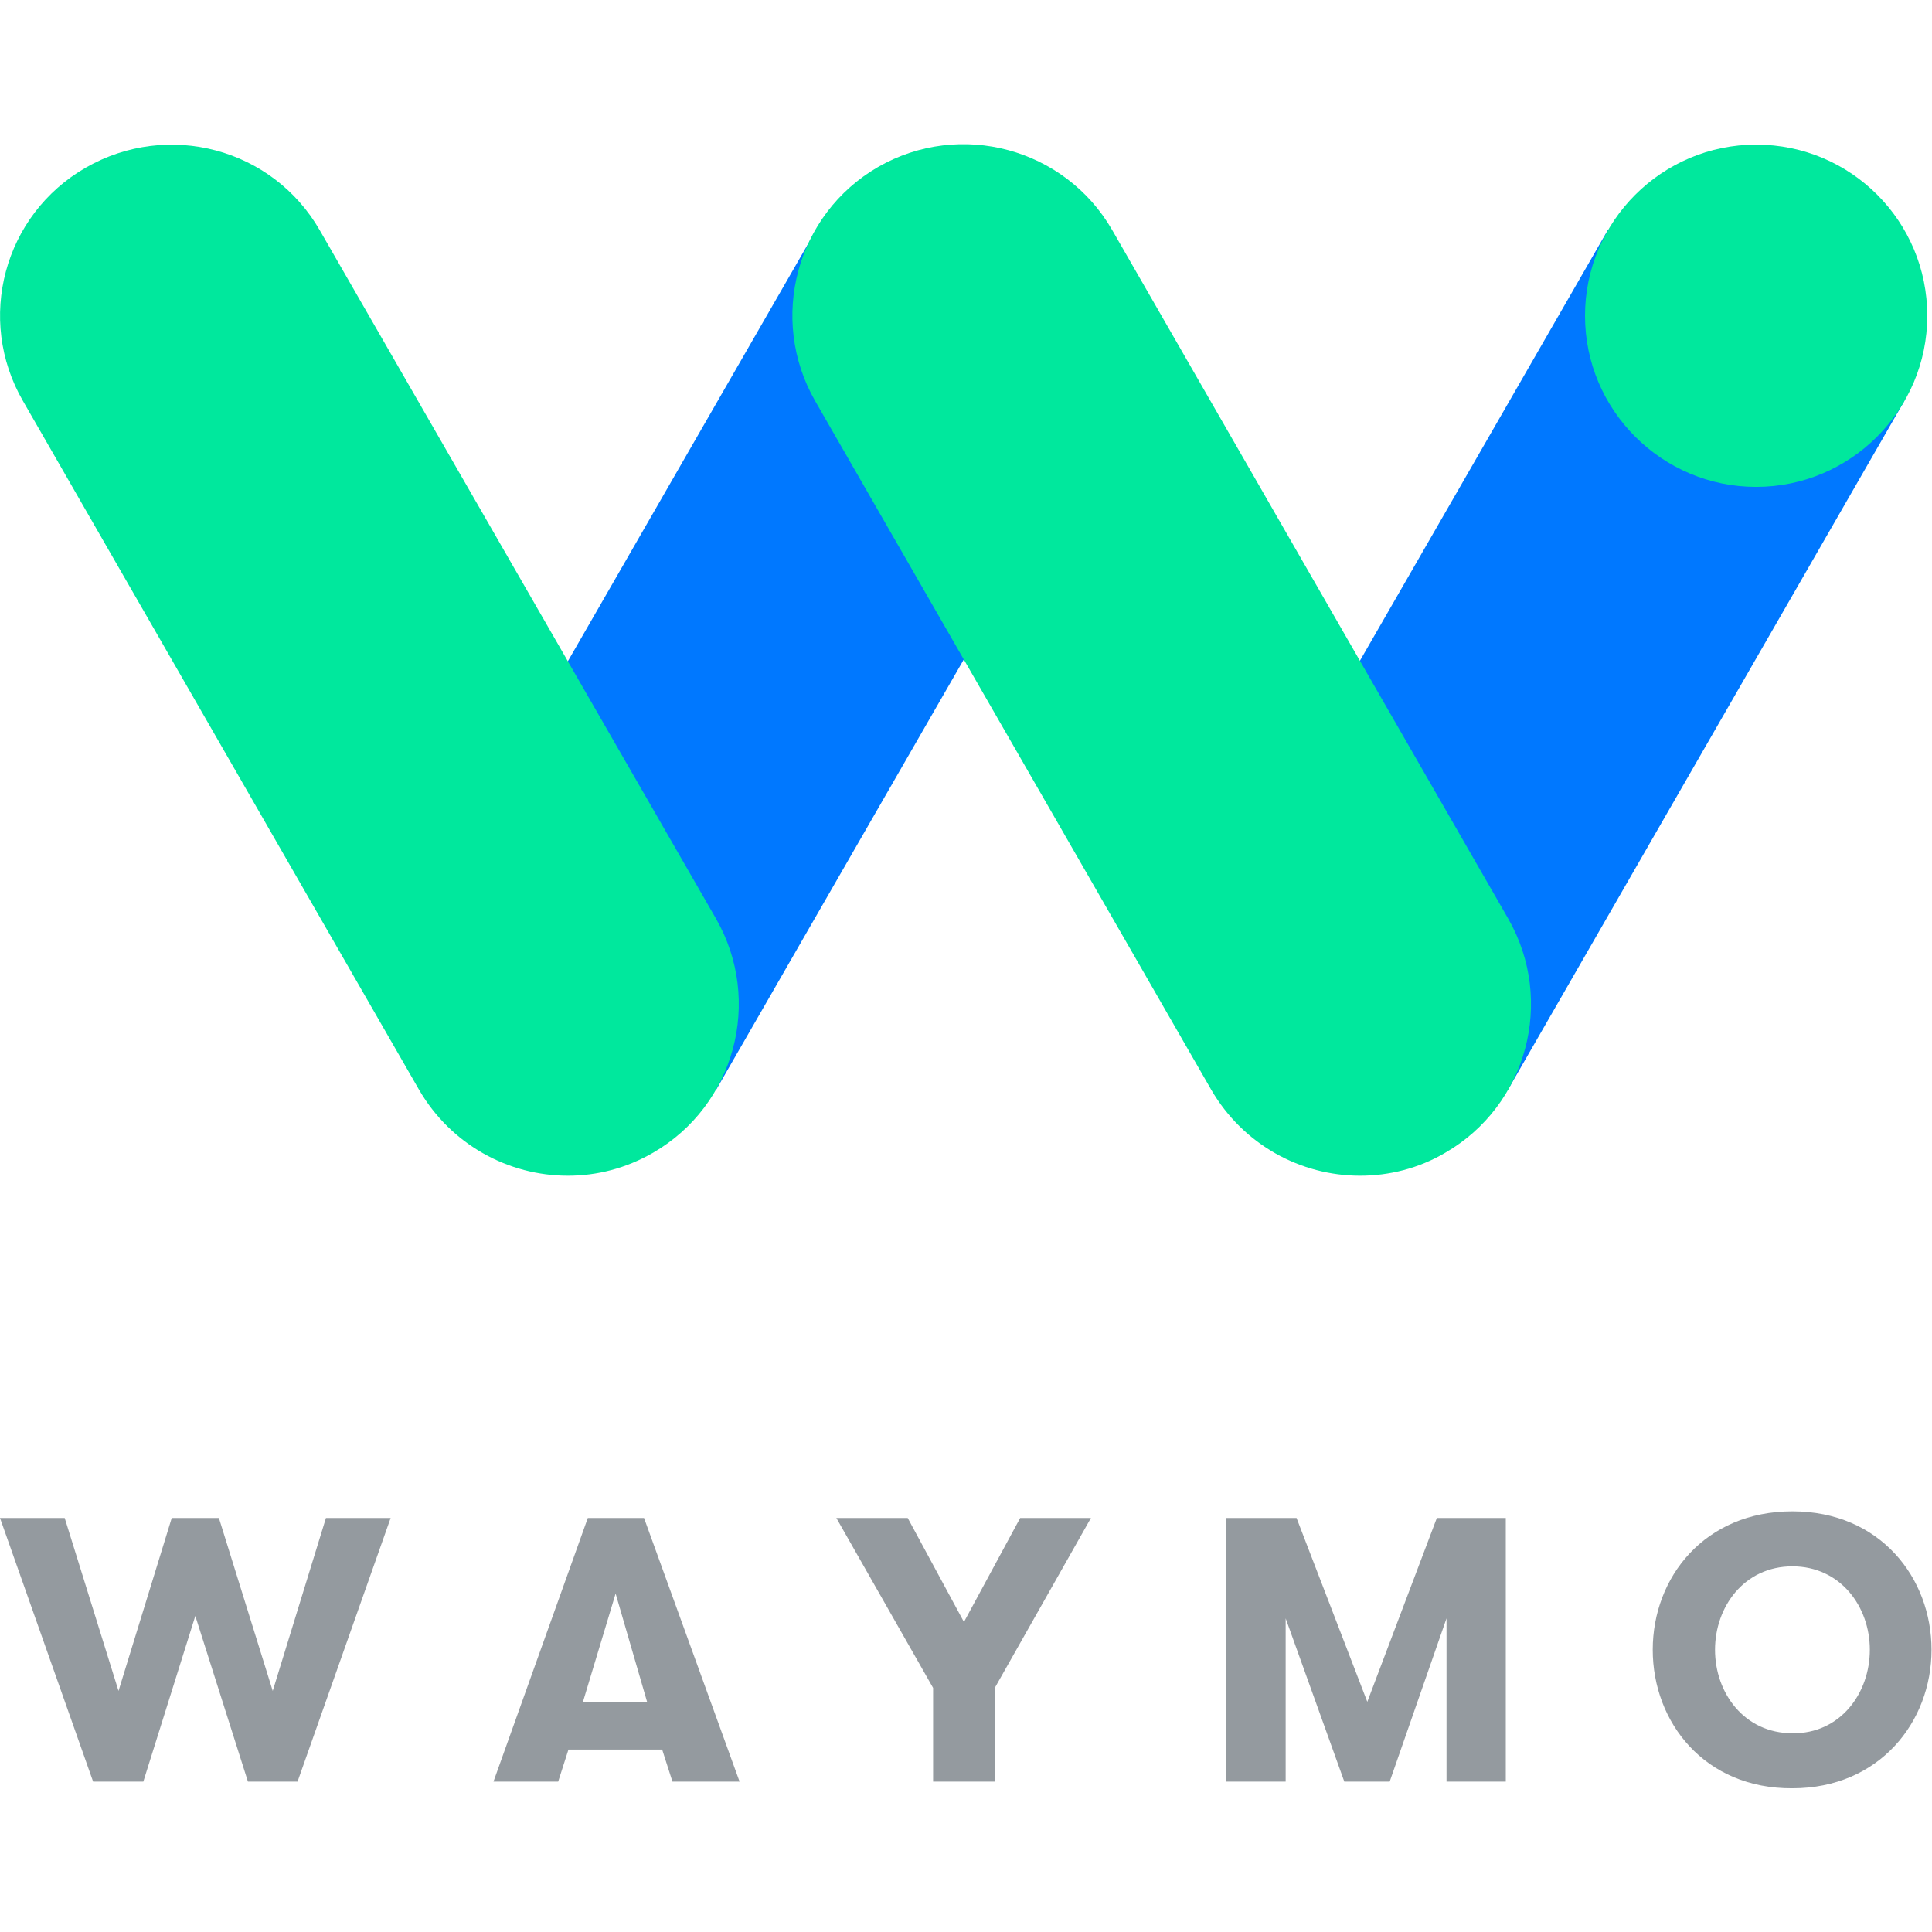 <?xml version="1.0" encoding="UTF-8" standalone="no"?>
<svg
   xmlns:dc="http://purl.org/dc/elements/1.1/"
   xmlns:cc="http://creativecommons.org/ns#"
   xmlns:rdf="http://www.w3.org/1999/02/22-rdf-syntax-ns#"
   xmlns:svg="http://www.w3.org/2000/svg"
   xmlns="http://www.w3.org/2000/svg"
   viewBox="0 0 240 240"
   height="240"
   width="240"
   xml:space="preserve"
   id="svg2"
   version="1.1"><defs
     id="defs6"><clipPath
       id="clipPath26"
       clipPathUnits="userSpaceOnUse"><path
         id="path24"
         d="M 0,180 H 180 V 0 H 0 Z" /></clipPath></defs><g
     transform="matrix(1.333,0,0,-1.333,0,240)"
     id="g10"><g
       transform="translate(103.666,142.651)"
       id="g12"><path
         id="path14"
         style="fill:#0078ff;fill-opacity:1;fill-rule:nonzero;stroke:none"
         d="m 0,0 -36.937,-64.181 -27.646,15.911 36.937,64.18 z" /></g><g
       transform="translate(112.897,94.429)"
       id="g16"><path
         id="path18"
         style="fill:#0078ff;fill-opacity:1;fill-rule:nonzero;stroke:none"
         d="M 0,0 36.938,64.18 64.582,48.27 27.646,-15.911 Z" /></g><g
       id="g20"><g
         clip-path="url(#clipPath26)"
         id="g22"><g
           transform="translate(179.606,150.619)"
           id="g28"><path
             id="path30"
             style="fill:#00e89d;fill-opacity:1;fill-rule:nonzero;stroke:none"
             d="m 0,0 c 0,-8.791 -7.157,-15.948 -15.948,-15.948 -8.792,0 -15.949,7.157 -15.949,15.948 0,8.792 7.157,15.949 15.949,15.949 C -7.101,15.949 0,8.792 0,0" /></g><g
           transform="translate(52.918,70.481)"
           id="g32"><path
             id="path34"
             style="fill:#00e89d;fill-opacity:1;fill-rule:nonzero;stroke:none"
             d="m 0,0 c -5.523,0 -10.876,2.874 -13.863,8.003 l -36.913,64.189 c -4.396,7.608 -1.804,17.358 5.86,21.754 7.665,4.395 17.415,1.803 21.81,-5.862 L 13.807,23.952 C 18.203,16.287 15.554,6.537 7.946,2.142 5.41,0.677 2.705,0 0,0" /></g><g
           transform="translate(126.744,70.481)"
           id="g36"><path
             id="path38"
             style="fill:#00e89d;fill-opacity:1;fill-rule:nonzero;stroke:none"
             d="m 0,0 c -5.523,0 -10.877,2.874 -13.864,8.003 l -36.913,64.189 c -4.395,7.664 -1.746,17.414 5.861,21.81 7.665,4.395 17.414,1.747 21.81,-5.861 L 13.807,23.952 C 18.203,16.287 15.554,6.537 7.946,2.142 5.467,0.677 2.705,0 0,0" /></g><g
           transform="translate(30.375,38.583)"
           id="g40"><path
             id="path42"
             style="fill:#949a9f;fill-opacity:1;fill-rule:nonzero;stroke:none"
             d="M 0,0 -4.959,-16.117 -9.975,0 h -4.396 L -19.33,-16.117 -24.346,0 h -6.029 l 8.678,-24.57 h 4.678 l 4.846,15.441 4.903,-15.441 h 4.622 L 6.03,0 Z" /></g><g
           transform="translate(57.37,31.539)"
           id="g44"><path
             id="path46"
             style="fill:#949a9f;fill-opacity:1;fill-rule:nonzero;stroke:none"
             d="m 0,0 -3.043,-10.088 h 5.974 z m 5.297,-17.526 -0.958,2.986 h -8.735 l -0.958,-2.986 h -6.03 l 8.792,24.57 h 5.24 l 8.905,-24.57 z" /></g><g
           transform="translate(101.666,38.583)"
           id="g48"><path
             id="path50"
             style="fill:#949a9f;fill-opacity:1;fill-rule:nonzero;stroke:none"
             d="M 0,0 H -6.594 L -11.835,-9.692 -17.076,0 h -6.65 l 9.017,-15.836 v -8.734 h 5.748 v 8.734 z" /></g><g
           transform="translate(140.326,14.013)"
           id="g52"><path
             id="path54"
             style="fill:#949a9f;fill-opacity:1;fill-rule:nonzero;stroke:none"
             d="M 0,0 H -5.523 V 15.216 L -10.82,0 h -4.228 l -5.466,15.216 V 0 h -5.523 V 24.57 H -19.5 L -12.906,7.438 -6.425,24.57 H 0 Z" /></g><g
           transform="translate(174.252,26.298)"
           id="g56"><path
             id="path58"
             style="fill:#949a9f;fill-opacity:1;fill-rule:nonzero;stroke:none"
             d="m 0,0 c 0,4.058 -2.762,7.777 -7.214,7.777 -4.508,0 -7.213,-3.776 -7.213,-7.777 0,-4.001 2.705,-7.777 7.213,-7.777 C -2.762,-7.834 0,-4.058 0,0 m -20.232,0 c 0,6.763 4.846,12.905 13.018,12.905 C 0.958,12.905 5.748,6.706 5.748,0 5.748,-6.706 0.901,-12.905 -7.214,-12.905 -15.386,-12.962 -20.232,-6.763 -20.232,0" /></g></g></g></g></svg>